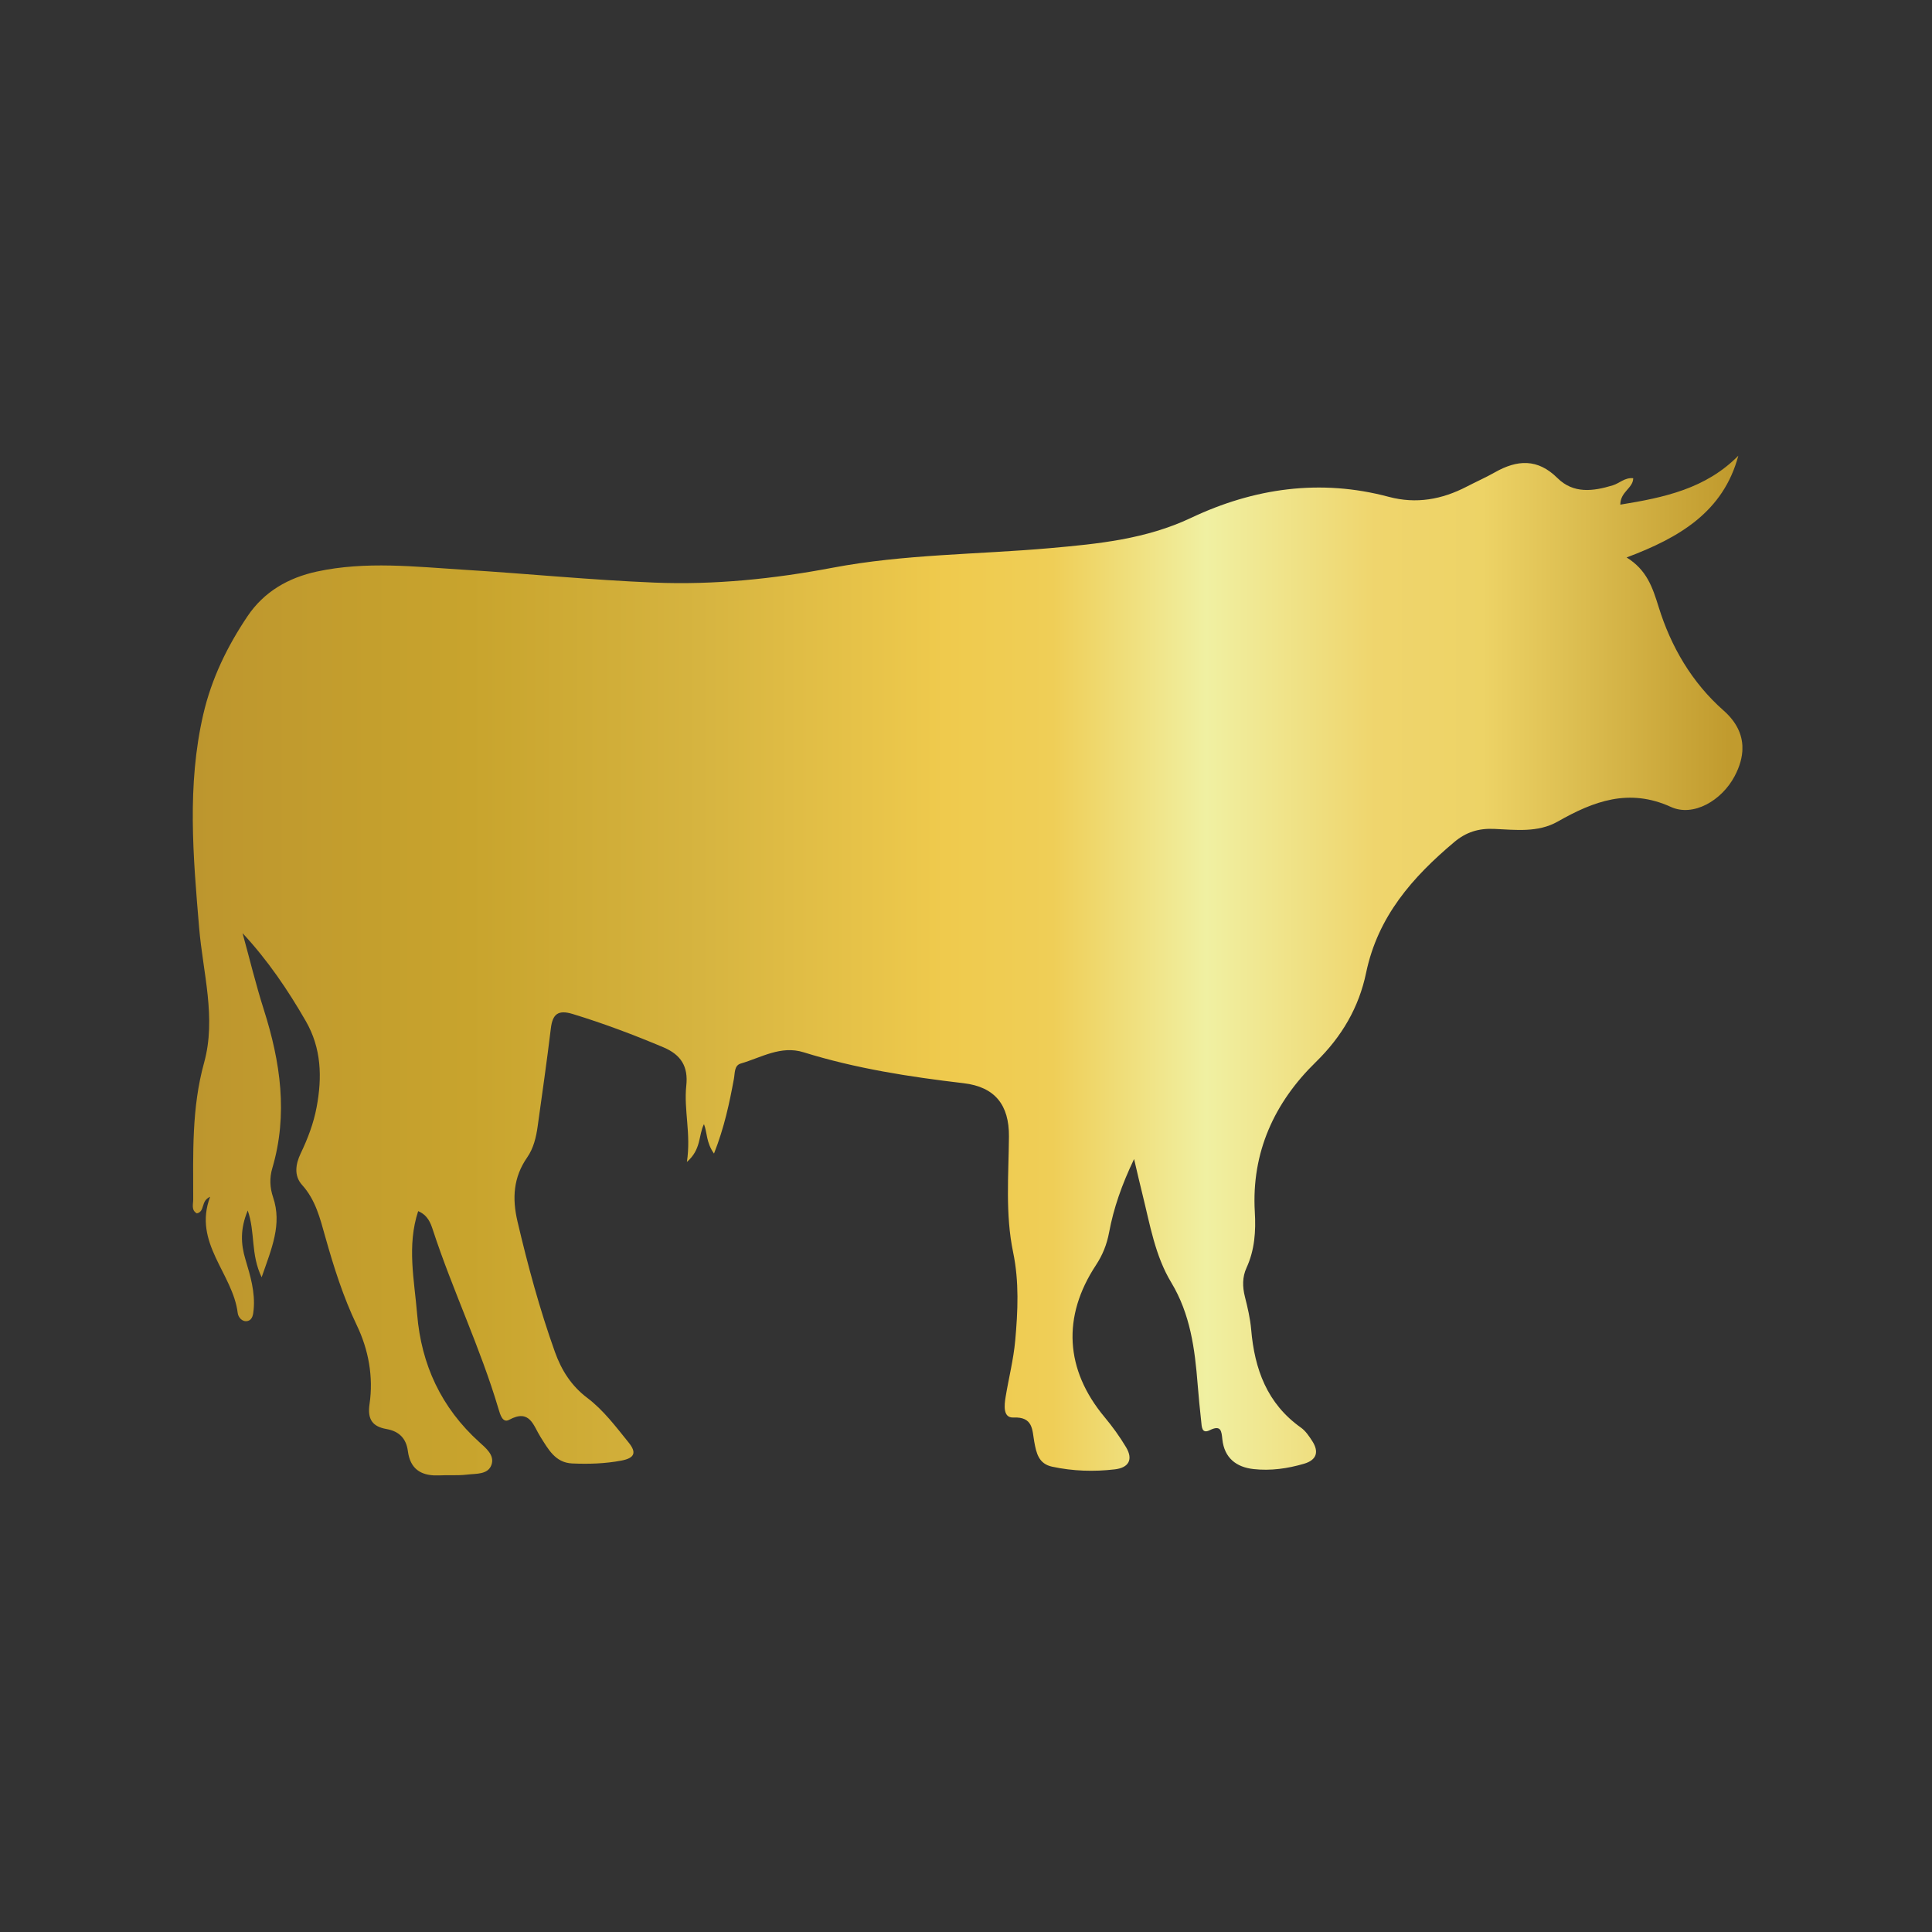 <?xml version="1.0" encoding="UTF-8"?> <svg xmlns="http://www.w3.org/2000/svg" xmlns:xlink="http://www.w3.org/1999/xlink" id="Layer_1" data-name="Layer 1" viewBox="0 0 566.93 566.93"><rect x="0" y="0" width="566.93" height="566.93" fill="#333333" stroke="none"/><defs><style> .cls-1 { clip-path: url(#clippath); } .cls-2 { fill: none; } .cls-2, .cls-3 { stroke-width: 0px; } .cls-3 { fill: url(#linear-gradient); } </style><clipPath id="clippath"><path class="cls-2" d="M475.47,148.04c.03-3.79,3.73-4.73,3.79-7.71-2.46-.26-4.02,1.48-5.98,2.08-5.79,1.77-11.56,2.53-16.26-2.13-5.82-5.78-11.82-5.39-18.37-1.67-2.68,1.52-5.51,2.76-8.24,4.18-7.28,3.78-14.81,5.16-22.9,3-20.09-5.37-39.58-2.54-57.97,6.16-13.31,6.29-27.26,7.64-41.45,8.9-21.26,1.88-42.69,1.75-63.79,5.75-17.24,3.27-34.73,5.08-52.27,4.36-18.64-.76-37.24-2.62-55.86-3.77-14.38-.89-28.81-2.57-43.14.52-8.39,1.81-15.54,5.89-20.4,13.12-5.94,8.84-10.55,18.28-12.98,28.8-4.82,20.83-2.97,41.74-1.21,62.66,1.11,13.18,5.09,26.4,1.45,39.56-3.68,13.28-3.2,26.68-3.19,40.14,0,1.4-.64,3.12,1.07,4.07,2.48-.58,1.05-3.65,3.89-4.87-5.11,13.55,6.69,22.47,8.1,34.13.14,1.18,1.31,2.68,2.88,2.32,1.49-.35,1.66-1.95,1.79-3.32.49-5.12-.96-9.94-2.4-14.73-1.38-4.56-1.57-9,.67-14.37,2.25,6.45.81,12.81,4.08,19.58,2.95-8.5,6.04-15.54,3.36-23.46-.96-2.85-1.08-5.68-.24-8.52,4.67-15.81,2.4-31.2-2.48-46.54-2.35-7.4-4.18-14.96-6.24-22.45,7.4,7.96,13.29,16.66,18.56,25.81,4.6,7.99,4.81,16.49,3.18,25.21-.88,4.75-2.6,9.26-4.69,13.62-1.5,3.15-2.02,6.55.43,9.26,3.94,4.37,5.25,9.74,6.76,15.11,2.51,8.89,5.25,17.65,9.29,26.07,3.44,7.17,4.9,15.12,3.73,23.1-.67,4.52.89,6.61,4.97,7.33,3.73.65,5.8,2.79,6.28,6.48.68,5.19,3.76,7.12,8.36,7.14h.16c.26,0,.53,0,.81-.02,1.05-.05,2.1-.05,3.15-.04,1.65,0,3.3.01,4.93-.19,2.58-.32,6.04.06,7.1-2.81,1.06-2.86-1.65-5-3.57-6.74-11.13-10.07-17-22.68-18.22-37.5-.82-10.01-3.05-20.09.3-30.26,2.78,1.18,3.64,3.42,4.32,5.53,5.8,17.73,13.95,34.59,19.25,52.5.5,1.67,1.21,4.25,3.13,3.2,6.12-3.33,7.1,1.75,9.21,5.05,2.29,3.59,4.31,7.54,9.3,7.76,4.81.21,9.59.07,14.38-.83,3.95-.74,4.58-2.34,2.16-5.33-3.76-4.64-7.36-9.48-12.15-13.1-4.66-3.52-7.56-8.11-9.48-13.49-4.48-12.53-7.94-25.34-10.98-38.29-1.58-6.73-1.22-12.91,2.84-18.75,1.89-2.72,2.65-5.97,3.1-9.24,1.32-9.53,2.7-19.05,3.85-28.6.51-4.25,2.12-5.57,6.45-4.25,9.04,2.76,17.84,6.08,26.55,9.75,5.26,2.21,7.35,5.71,6.75,11.25-.77,7.14,1.44,14.12.18,22.4,4.28-3.71,3.36-7.86,5.01-11.09.98,2.5.6,5.35,2.94,8.64,3.05-7.74,4.53-14.83,5.85-21.97.31-1.68.06-3.89,2.02-4.46,6-1.75,11.74-5.37,18.41-3.3,15.32,4.77,31.07,7.21,46.97,9.08,9.21,1.08,13.37,6.4,13.3,15.63-.09,11.35-1.11,22.76,1.23,33.99,1.79,8.63,1.39,17.27.61,25.89-.5,5.54-1.9,11-2.81,16.5-.41,2.49-.83,6.23,2.29,6.09,5.82-.26,5.49,3.68,6.1,7.06.61,3.39,1.28,6.51,5.26,7.37,6.08,1.31,12.24,1.5,18.39.78,4.07-.48,5.45-2.88,3.31-6.47-1.86-3.13-4.03-6.11-6.36-8.91-11.53-13.86-12.47-29.41-2.49-44.55,1.94-2.94,3.2-6.07,3.85-9.56,1.34-7.17,3.72-14.01,7.34-21.57.99,4.2,1.71,7.37,2.5,10.52,2.18,8.78,3.67,17.87,8.41,25.71,5.59,9.28,6.92,19.45,7.74,29.86.29,3.65.65,7.29,1.05,10.92.16,1.44.11,3.74,2.48,2.57,3.35-1.66,3.47.26,3.72,2.65.58,5.47,4.08,8.2,9.19,8.75,5,.55,9.99-.15,14.82-1.58,3.66-1.08,4.41-3.48,2.38-6.63-.93-1.44-1.96-2.99-3.33-3.96-9.95-7.06-13.61-17.18-14.6-28.78-.28-3.24-1.04-6.46-1.84-9.63-.74-2.93-.77-5.78.47-8.48,2.41-5.25,2.77-10.75,2.44-16.38-1.03-17.5,5.78-32.18,17.88-43.98,7.72-7.53,12.68-16.14,14.77-26.19,3.44-16.52,13.58-28.05,25.89-38.4,3.48-2.92,7.12-4.04,11.64-3.85,6.3.27,12.87,1.16,18.7-2.15,10.53-5.99,20.91-9.9,33.23-4.29,6.54,2.98,14.88-1.84,18.68-9.02,1.52-2.87,2.28-5.59,2.3-8.16v-.22c-.03-4.03-1.9-7.68-5.51-10.87-9.35-8.25-15.46-18.75-19.09-30.44-1.76-5.66-3.44-10.82-9.39-14.5,15.48-5.81,28.37-13.37,32.78-29.86-9.56,9.69-21.72,12.27-34.61,14.36"></path></clipPath><linearGradient id="linear-gradient" x1=".12" y1="567.62" x2="1.12" y2="567.62" gradientTransform="translate(0 258396.61) scale(454.73 -454.73)" gradientUnits="userSpaceOnUse"><stop offset="0" stop-color="#bd962e"></stop><stop offset=".18" stop-color="#c8a42d"></stop><stop offset=".33" stop-color="#d6b440"></stop><stop offset=".49" stop-color="#efca4d"></stop><stop offset=".56" stop-color="#efce57"></stop><stop offset=".66" stop-color="#f0f0a2"></stop><stop offset=".77" stop-color="#efd56d"></stop><stop offset=".84" stop-color="#edd366"></stop><stop offset="1" stop-color="#c19b2e"></stop><stop offset="1" stop-color="#c19b2e"></stop></linearGradient></defs><g class="cls-1"><rect class="cls-3" x="54.82" y="133.68" width="456.47" height="299.26"></rect></g></svg> 